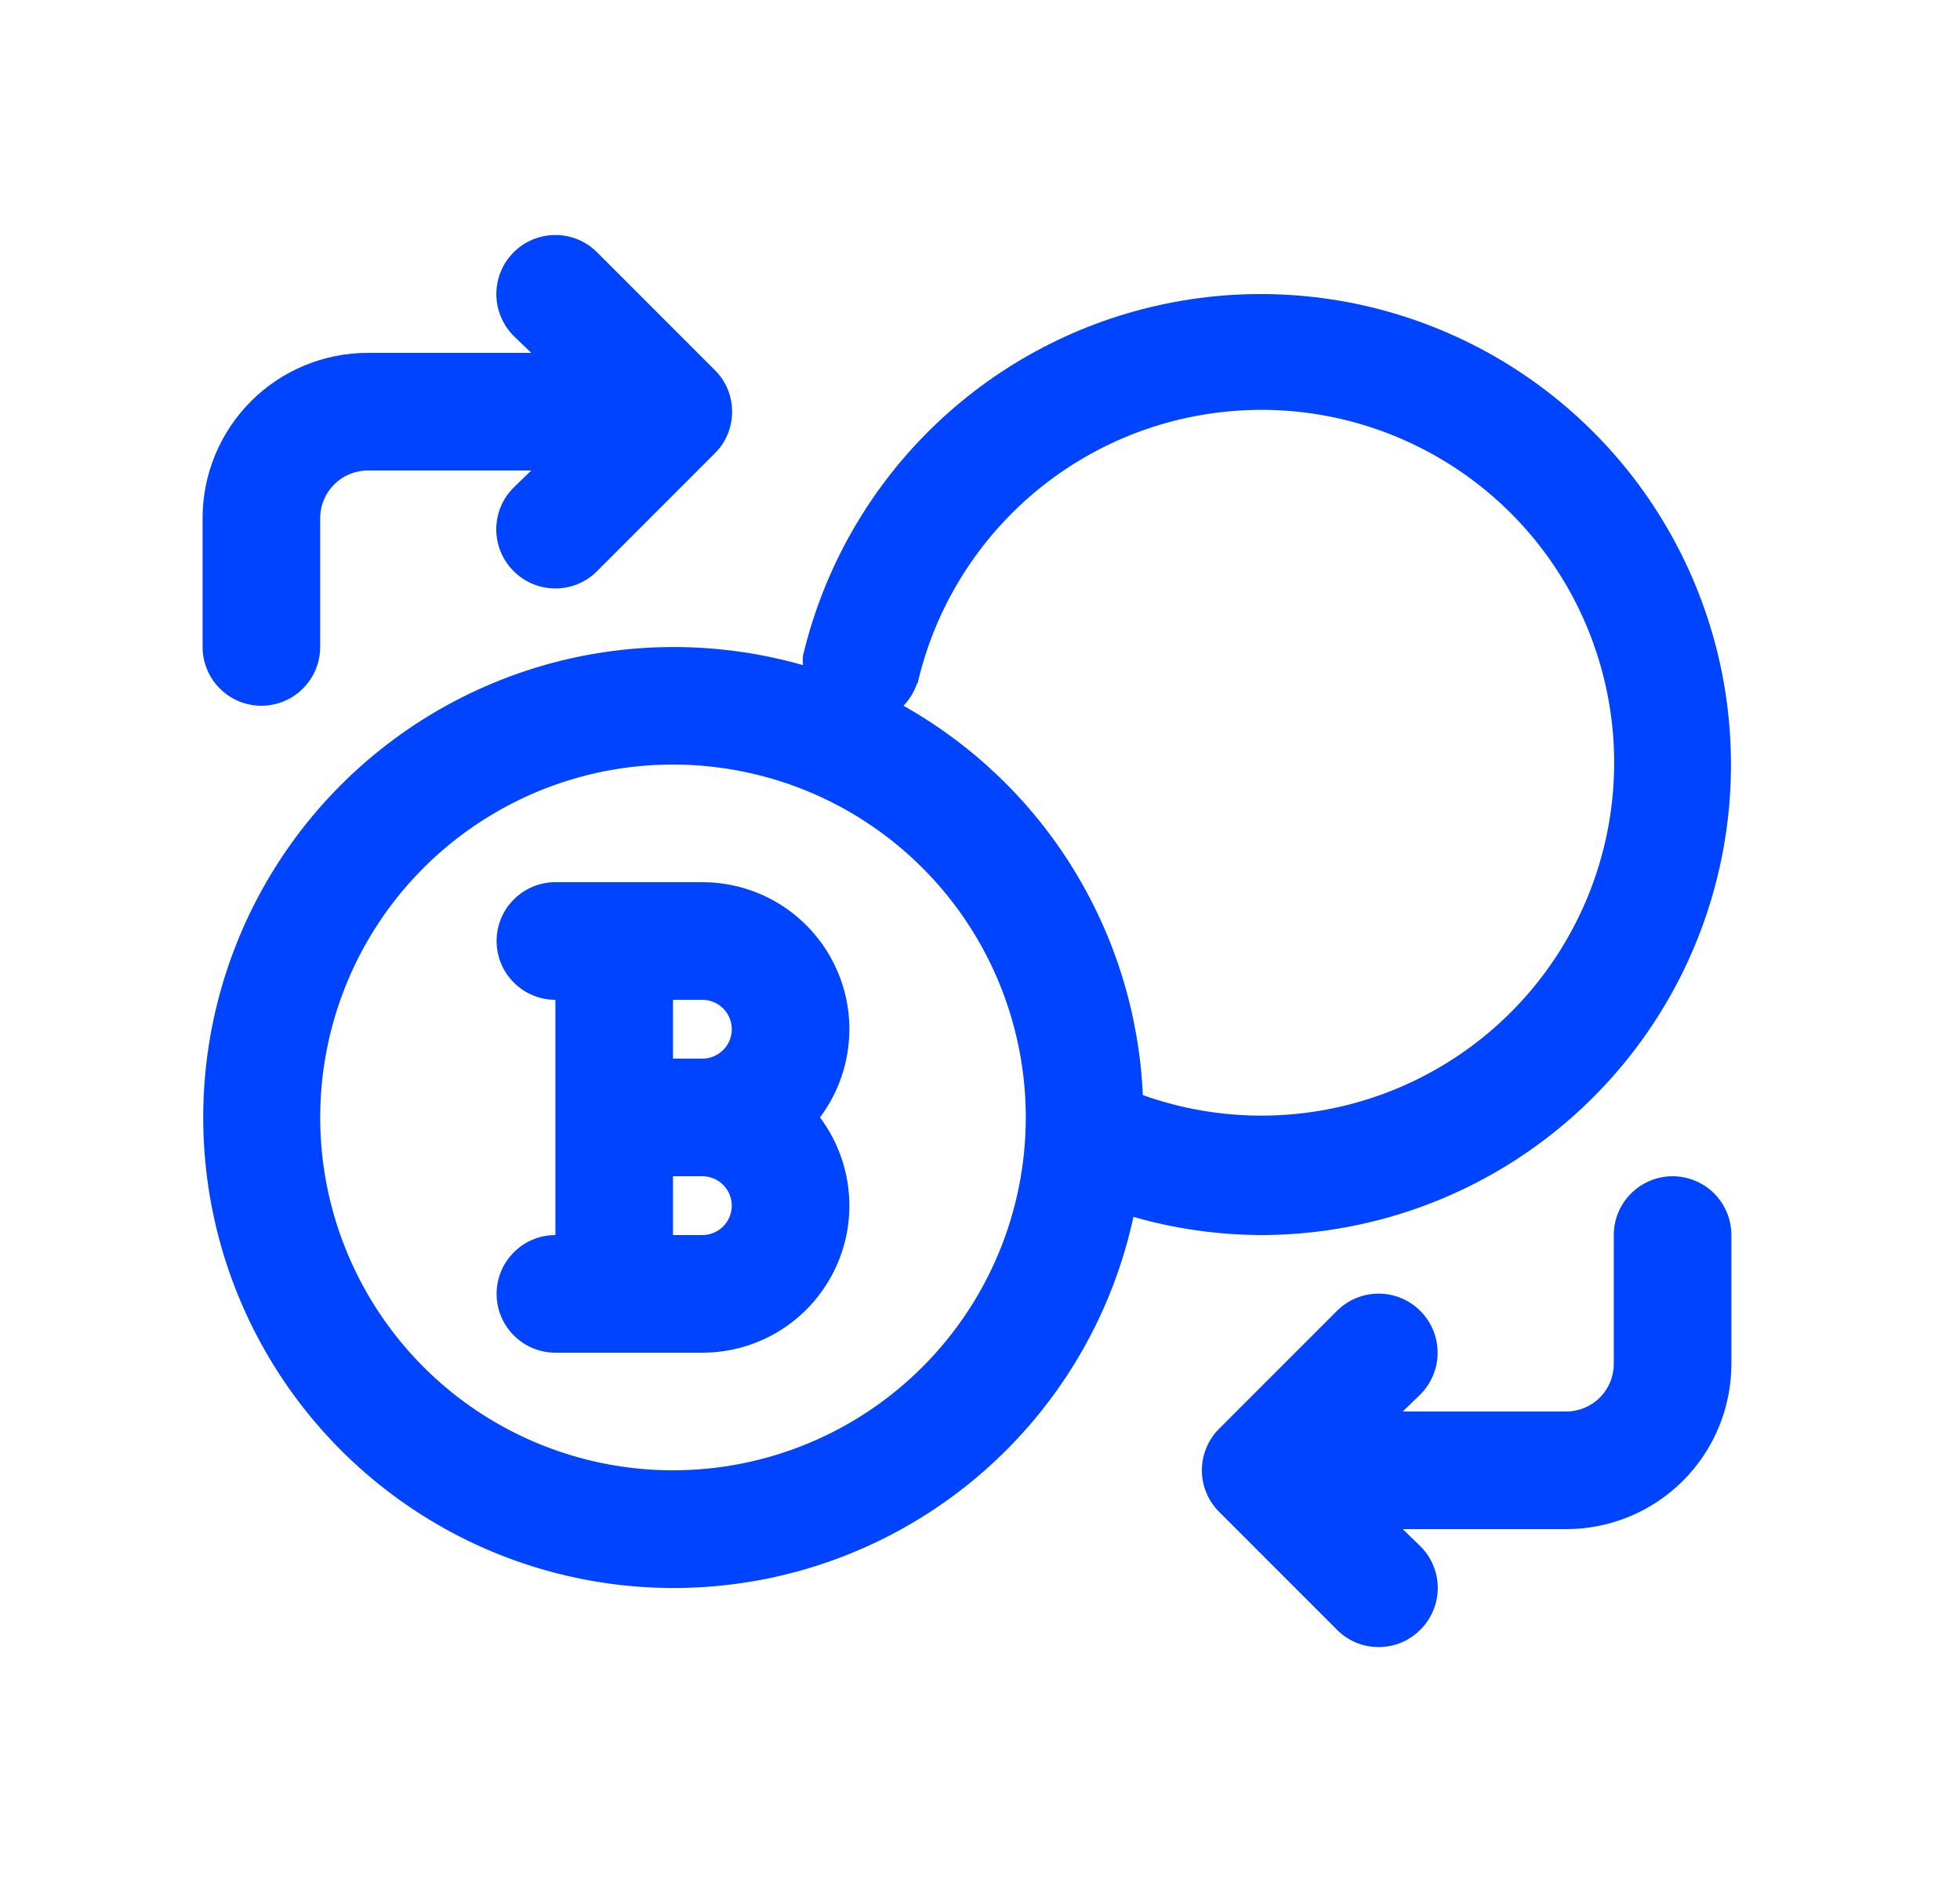 <svg width="25" height="24" viewBox="0 0 25 24" fill="none" xmlns="http://www.w3.org/2000/svg">
<path d="M16.084 15.75C17.211 15.749 18.315 15.431 19.269 14.832C20.224 14.232 20.99 13.377 21.481 12.362C21.971 11.347 22.166 10.215 22.043 9.095C21.92 7.975 21.484 6.912 20.785 6.028C20.086 5.144 19.152 4.475 18.091 4.097C17.029 3.719 15.882 3.648 14.782 3.892C13.682 4.135 12.672 4.684 11.869 5.475C11.066 6.265 10.502 7.266 10.242 8.363C10.238 8.402 10.238 8.443 10.242 8.482C9.085 8.152 7.855 8.176 6.712 8.553C5.569 8.931 4.566 9.643 3.833 10.597C3.1 11.552 2.671 12.705 2.602 13.906C2.533 15.108 2.826 16.302 3.445 17.335C4.063 18.367 4.978 19.19 6.07 19.696C7.162 20.201 8.381 20.367 9.569 20.171C10.756 19.975 11.857 19.427 12.729 18.597C13.601 17.767 14.203 16.694 14.457 15.518C14.986 15.67 15.534 15.748 16.084 15.75ZM11.704 8.715C11.909 7.826 12.38 7.021 13.053 6.405C13.726 5.79 14.571 5.393 15.475 5.269C16.378 5.144 17.299 5.297 18.113 5.708C18.928 6.118 19.599 6.766 20.037 7.567C20.474 8.367 20.659 9.282 20.565 10.189C20.471 11.096 20.104 11.954 19.512 12.648C18.92 13.342 18.131 13.839 17.249 14.075C16.368 14.31 15.436 14.272 14.577 13.965C14.532 12.946 14.228 11.956 13.694 11.087C13.16 10.218 12.413 9.5 11.524 9C11.602 8.919 11.661 8.822 11.697 8.715H11.704ZM8.584 18.75C7.694 18.75 6.824 18.486 6.084 17.992C5.344 17.497 4.767 16.794 4.427 15.972C4.086 15.15 3.997 14.245 4.171 13.372C4.344 12.499 4.773 11.697 5.402 11.068C6.032 10.439 6.833 10.01 7.706 9.836C8.579 9.663 9.484 9.752 10.306 10.092C11.129 10.433 11.831 11.01 12.326 11.75C12.82 12.49 13.084 13.36 13.084 14.25C13.084 15.444 12.61 16.588 11.766 17.432C10.922 18.276 9.778 18.75 8.584 18.75Z" fill="#0044FF"/>
<path d="M3.334 9C3.533 9 3.724 8.921 3.864 8.78C4.005 8.64 4.084 8.449 4.084 8.25V6.608C4.084 6.446 4.148 6.292 4.262 6.178C4.376 6.064 4.53 6 4.691 6H6.776L6.551 6.218C6.481 6.287 6.425 6.37 6.387 6.462C6.349 6.553 6.33 6.651 6.33 6.75C6.33 6.849 6.349 6.947 6.387 7.038C6.425 7.13 6.481 7.213 6.551 7.283C6.621 7.353 6.704 7.409 6.796 7.447C6.887 7.485 6.985 7.504 7.084 7.504C7.183 7.504 7.281 7.485 7.372 7.447C7.464 7.409 7.547 7.353 7.616 7.283L9.116 5.783C9.187 5.713 9.243 5.63 9.281 5.538C9.319 5.447 9.338 5.349 9.338 5.25C9.338 5.151 9.319 5.053 9.281 4.962C9.243 4.87 9.187 4.787 9.116 4.718L7.616 3.218C7.475 3.076 7.284 2.997 7.084 2.997C6.884 2.997 6.693 3.076 6.551 3.218C6.41 3.359 6.331 3.55 6.331 3.75C6.331 3.95 6.41 4.141 6.551 4.283L6.776 4.5H4.691C4.133 4.5 3.596 4.722 3.201 5.117C2.806 5.513 2.584 6.049 2.584 6.608V8.25C2.584 8.449 2.663 8.64 2.804 8.78C2.944 8.921 3.135 9 3.334 9Z" fill="#0044FF"/>
<path d="M21.334 15C21.136 15 20.945 15.079 20.804 15.22C20.663 15.36 20.584 15.551 20.584 15.75V17.392C20.584 17.554 20.52 17.708 20.407 17.822C20.293 17.936 20.138 18 19.977 18H17.892L18.117 17.782C18.258 17.641 18.337 17.45 18.337 17.25C18.337 17.05 18.258 16.859 18.117 16.718C17.976 16.576 17.784 16.497 17.584 16.497C17.385 16.497 17.193 16.576 17.052 16.718L15.552 18.218C15.482 18.287 15.426 18.37 15.388 18.462C15.35 18.553 15.33 18.651 15.33 18.75C15.33 18.849 15.35 18.947 15.388 19.038C15.426 19.13 15.482 19.213 15.552 19.282L17.052 20.782C17.122 20.853 17.205 20.909 17.296 20.947C17.387 20.985 17.485 21.004 17.584 21.004C17.683 21.004 17.782 20.985 17.873 20.947C17.964 20.909 18.047 20.853 18.117 20.782C18.187 20.713 18.243 20.63 18.281 20.538C18.319 20.447 18.339 20.349 18.339 20.25C18.339 20.151 18.319 20.053 18.281 19.962C18.243 19.87 18.187 19.787 18.117 19.718L17.892 19.5H19.977C20.536 19.5 21.072 19.278 21.467 18.883C21.862 18.488 22.084 17.951 22.084 17.392V15.75C22.084 15.551 22.005 15.36 21.865 15.22C21.724 15.079 21.533 15 21.334 15Z" fill="#0044FF"/>
<path d="M8.959 11.25H7.084C6.885 11.25 6.694 11.329 6.554 11.47C6.413 11.61 6.334 11.801 6.334 12C6.334 12.199 6.413 12.39 6.554 12.53C6.694 12.671 6.885 12.75 7.084 12.75V15.75C6.885 15.75 6.694 15.829 6.554 15.97C6.413 16.11 6.334 16.301 6.334 16.5C6.334 16.699 6.413 16.89 6.554 17.03C6.694 17.171 6.885 17.25 7.084 17.25H8.959C9.307 17.25 9.649 17.153 9.945 16.97C10.241 16.787 10.48 16.525 10.636 16.213C10.792 15.902 10.858 15.553 10.826 15.207C10.795 14.86 10.668 14.529 10.459 14.25C10.668 13.971 10.795 13.64 10.826 13.293C10.858 12.947 10.792 12.598 10.636 12.287C10.48 11.975 10.241 11.713 9.945 11.53C9.649 11.347 9.307 11.25 8.959 11.25ZM8.959 15.75H8.584V15H8.959C9.058 15 9.154 15.04 9.224 15.11C9.294 15.18 9.334 15.275 9.334 15.375C9.334 15.475 9.294 15.57 9.224 15.64C9.154 15.71 9.058 15.75 8.959 15.75ZM8.959 13.5H8.584V12.75H8.959C9.058 12.75 9.154 12.79 9.224 12.86C9.294 12.93 9.334 13.025 9.334 13.125C9.334 13.225 9.294 13.32 9.224 13.39C9.154 13.46 9.058 13.5 8.959 13.5Z" fill="#0044FF"/>
</svg>
